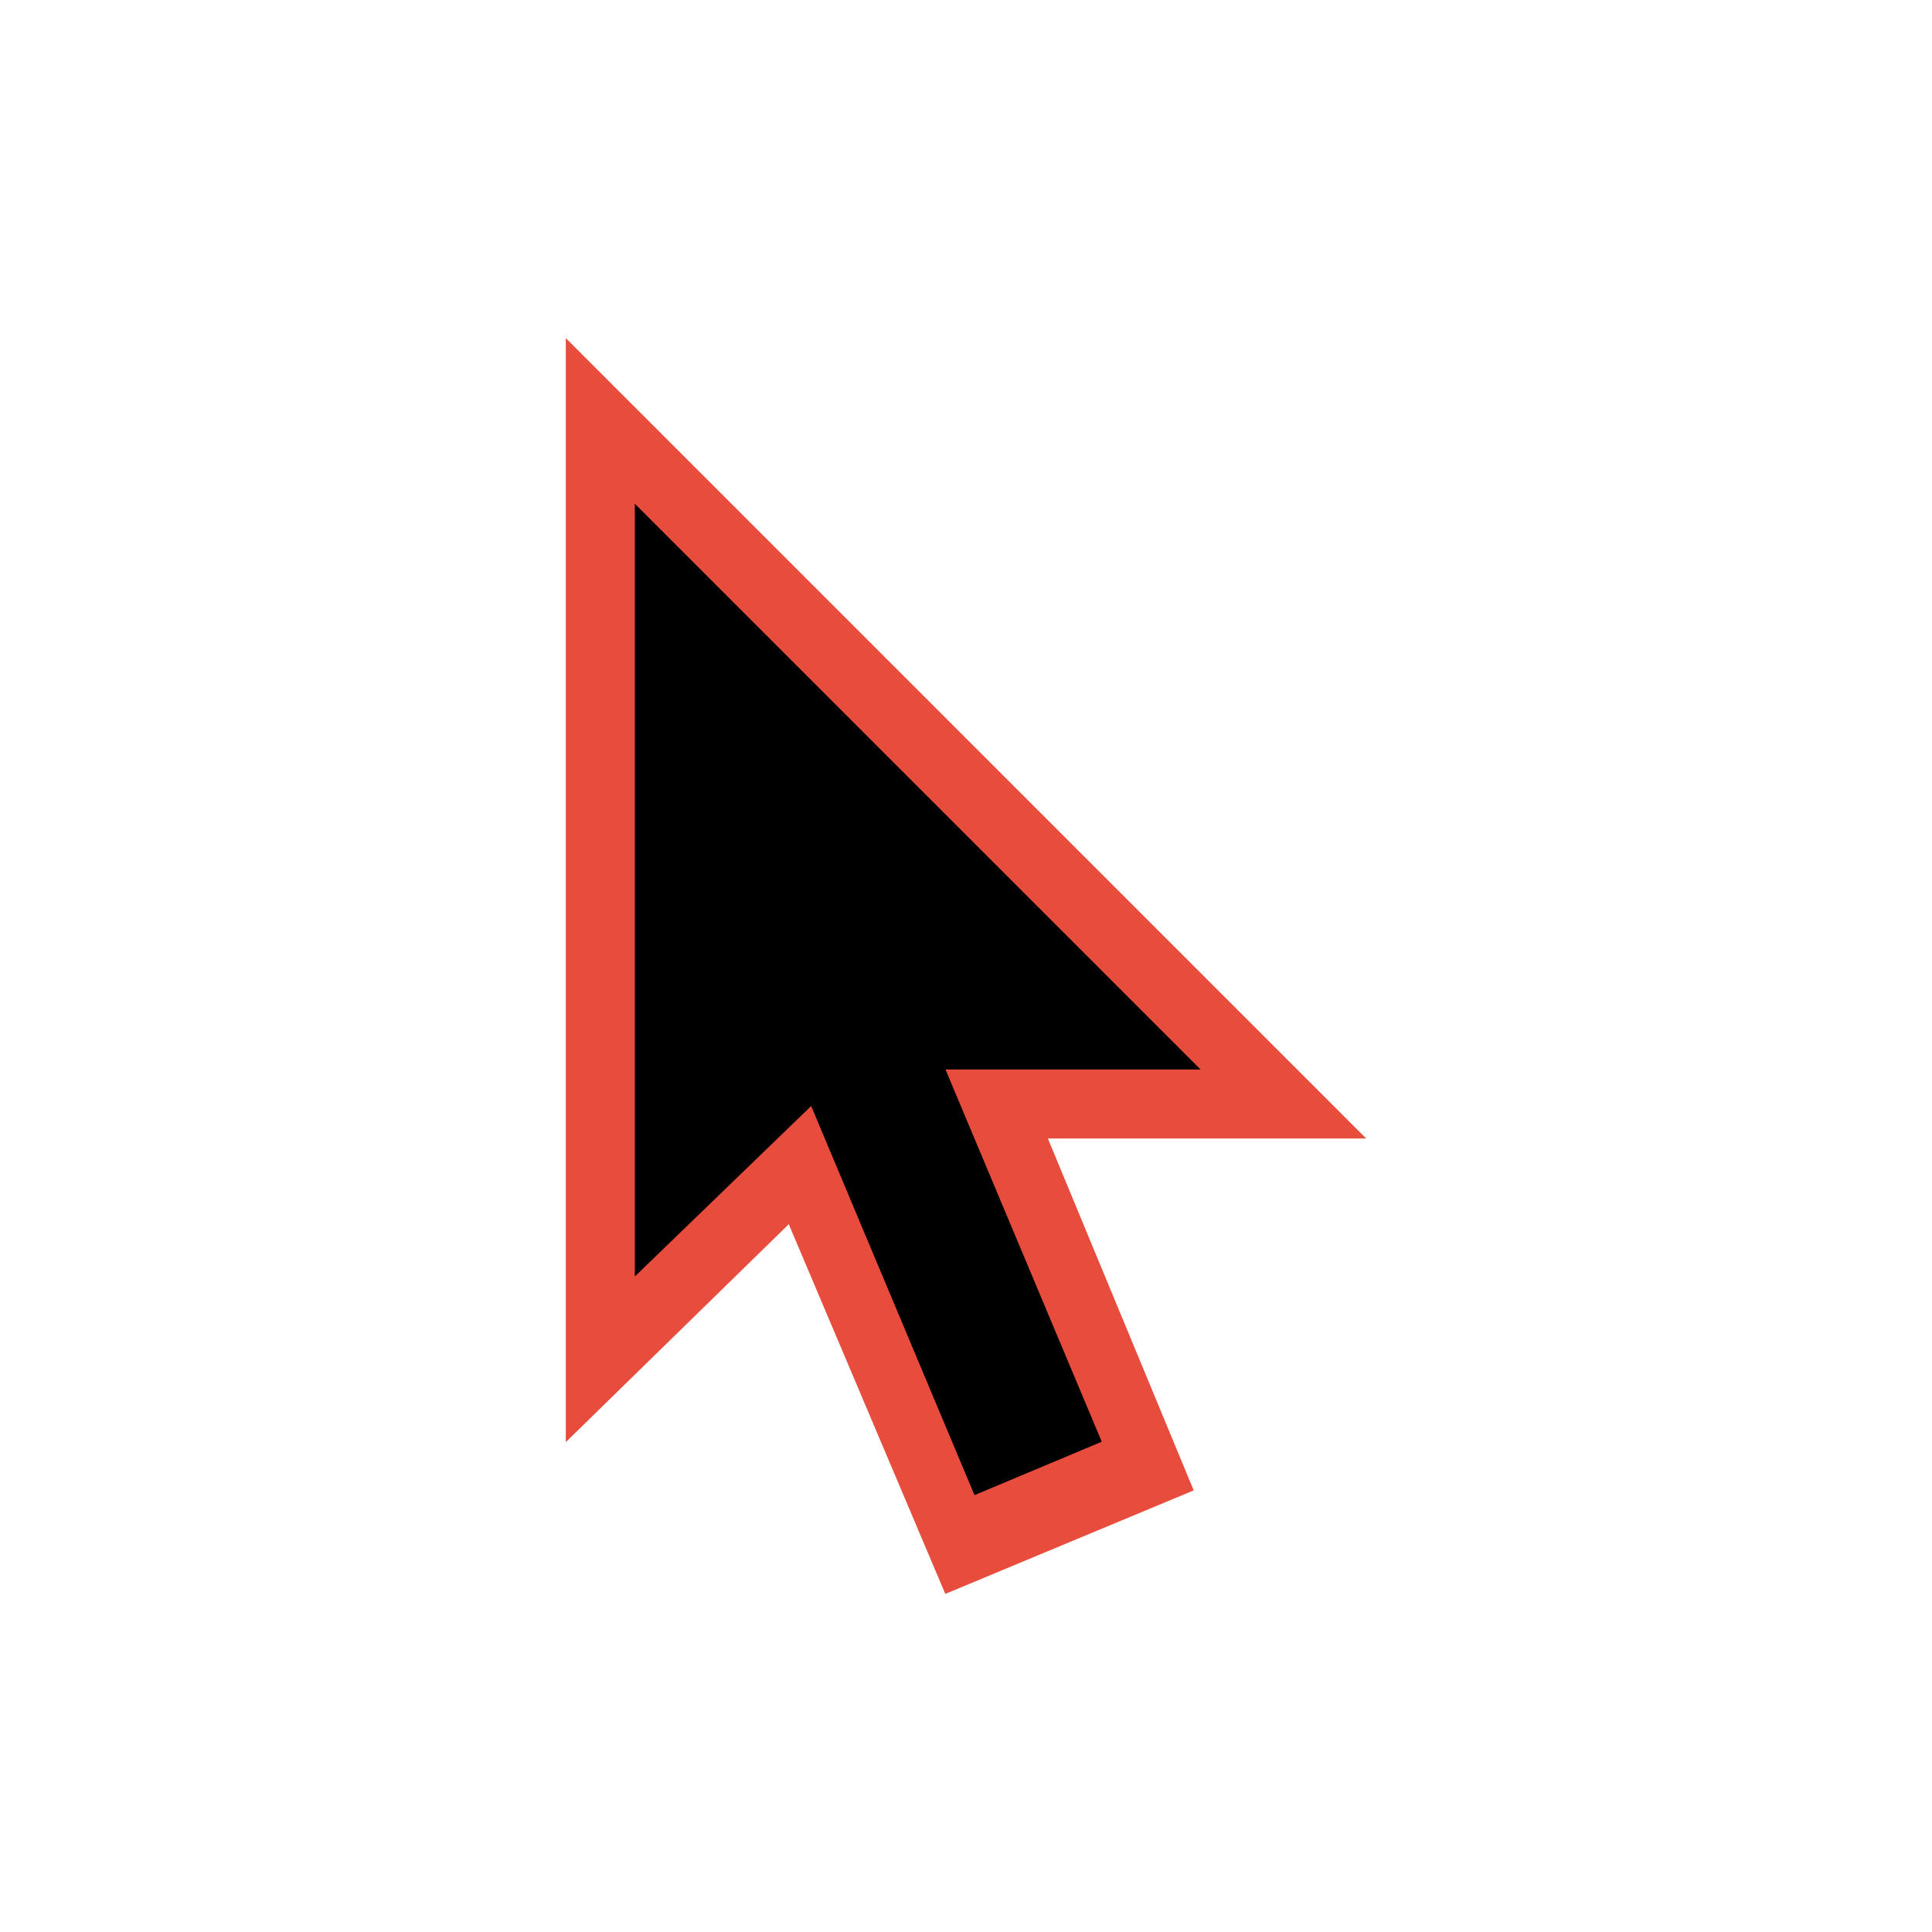 <?xml version="1.0" encoding="utf-8"?>
<!-- Generator: Adobe Illustrator 18.0.0, SVG Export Plug-In . SVG Version: 6.00 Build 0)  -->
<!DOCTYPE svg PUBLIC "-//W3C//DTD SVG 1.1//EN" "http://www.w3.org/Graphics/SVG/1.1/DTD/svg11.dtd">
<svg version="1.1" id="Layer_1" xmlns="http://www.w3.org/2000/svg" xmlns:xlink="http://www.w3.org/1999/xlink" x="0px"
     y="0px"
     viewBox="0 0 28 28" enable-background="new 0 0 28 28" xml:space="preserve">
<polygon fill="#e74c3c" points="8.2,20.9 8.2,4.9 19.8,16.5 13,16.5 12.6,16.6 "/>
    <polygon fill="#e74c3c" points="17.3,21.6 13.7,23.1 9,12 12.7,10.5 "/>
    <rect x="12.5" y="13.6" transform="matrix(0.922 -0.387 0.387 0.922 -5.761 6.591)" width="2" height="8"/>
    <polygon points="9.2,7.3 9.2,18.5 12.2,15.6 12.6,15.5 17.4,15.5 "/>
</svg>
